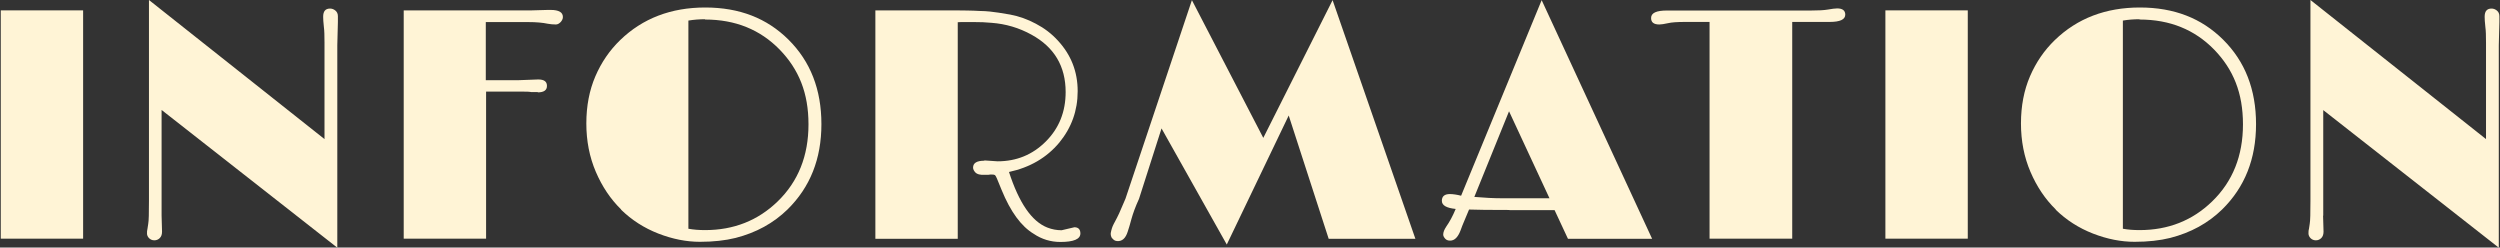 <svg width="101" height="10" viewBox="0 0 101 10" fill="none" xmlns="http://www.w3.org/2000/svg">
<rect x="0" y="0" width="101" height="10" fill="#333333" stroke="none"/>
<g clip-path="url(#clip0_1_152)">
<path d="M0.031 0.419H3.358V9.642H0.031V0.419Z" fill="#FFF4D6"/>
<path d="M6.528 8.708L6.546 9.357C6.546 9.472 6.516 9.557 6.455 9.618C6.394 9.678 6.322 9.709 6.237 9.709C6.152 9.709 6.079 9.678 6.024 9.624C5.969 9.569 5.939 9.502 5.939 9.436C5.939 9.369 5.939 9.308 5.957 9.248C5.969 9.187 5.976 9.12 5.988 9.047C6.012 8.92 6.018 8.604 6.018 8.101V0L13.11 5.619V1.735C13.11 1.438 13.104 1.232 13.086 1.104C13.062 0.898 13.056 0.758 13.056 0.674C13.056 0.455 13.147 0.346 13.335 0.346C13.408 0.346 13.481 0.37 13.548 0.425C13.614 0.479 13.651 0.552 13.651 0.655V0.886L13.627 1.833V10.006L6.528 4.442V8.714V8.708Z" fill="#FFF4D6"/>
<path d="M21.733 3.72H21.466C21.369 3.701 21.247 3.701 21.101 3.701H19.638V9.642H16.31V0.419H21.49L22.134 0.401H22.249C22.577 0.401 22.741 0.498 22.741 0.686C22.741 0.759 22.71 0.825 22.65 0.892C22.589 0.953 22.528 0.989 22.456 0.989C22.34 0.989 22.231 0.977 22.128 0.959C21.927 0.916 21.666 0.892 21.344 0.892H19.626V3.24H20.937L21.745 3.21C21.982 3.21 22.097 3.295 22.097 3.471C22.097 3.647 21.97 3.732 21.721 3.732L21.733 3.72Z" fill="#FFF4D6"/>
<path d="M25.097 8.465C24.666 8.046 24.326 7.536 24.071 6.942C23.816 6.347 23.688 5.692 23.688 4.988C23.688 4.284 23.81 3.647 24.053 3.082C24.296 2.518 24.629 2.033 25.055 1.62C25.965 0.74 27.113 0.303 28.491 0.303C29.87 0.303 30.981 0.734 31.855 1.602C32.742 2.482 33.185 3.616 33.185 5.018C33.185 6.42 32.73 7.561 31.819 8.459C31.248 9.017 30.55 9.399 29.718 9.612C29.305 9.715 28.825 9.769 28.279 9.769C27.732 9.769 27.174 9.66 26.597 9.436C26.02 9.211 25.522 8.89 25.091 8.471L25.097 8.465ZM28.485 0.777C28.248 0.777 28.024 0.795 27.811 0.831V9.241C28.012 9.278 28.236 9.296 28.485 9.296C29.645 9.296 30.623 8.908 31.418 8.137C32.25 7.33 32.663 6.292 32.663 5.024C32.663 3.756 32.274 2.803 31.497 2.002C30.708 1.195 29.706 0.789 28.485 0.789V0.777Z" fill="#FFF4D6"/>
<path d="M39.767 6.481L40.302 6.517C41.067 6.517 41.717 6.25 42.251 5.716C42.785 5.182 43.052 4.515 43.052 3.72C43.052 2.676 42.591 1.905 41.674 1.402C41.17 1.123 40.63 0.965 40.059 0.922C39.816 0.898 39.591 0.892 39.379 0.892H38.935C38.844 0.892 38.765 0.892 38.693 0.898V9.648H35.365V0.419H37.836C38.468 0.419 38.875 0.419 39.069 0.425C39.257 0.425 39.433 0.437 39.579 0.443C39.731 0.443 39.871 0.455 39.998 0.467C40.186 0.485 40.46 0.528 40.812 0.589C41.164 0.655 41.51 0.777 41.85 0.959C42.196 1.141 42.488 1.365 42.737 1.638C43.271 2.215 43.538 2.894 43.538 3.683C43.538 4.472 43.289 5.158 42.797 5.759C42.287 6.371 41.607 6.766 40.763 6.948C41.17 8.198 41.68 8.944 42.312 9.193C42.5 9.266 42.694 9.302 42.889 9.302L43.405 9.181C43.562 9.181 43.648 9.266 43.648 9.43C43.648 9.66 43.38 9.775 42.84 9.775C42.451 9.775 42.087 9.666 41.765 9.448C41.255 9.144 40.824 8.55 40.466 7.676L40.277 7.215C40.247 7.142 40.217 7.093 40.199 7.075C40.174 7.057 40.132 7.051 40.077 7.051C40.022 7.051 39.968 7.051 39.925 7.063H39.767C39.591 7.069 39.476 7.039 39.409 6.972C39.348 6.905 39.312 6.839 39.312 6.772C39.312 6.584 39.464 6.493 39.767 6.493V6.481Z" fill="#FFF4D6"/>
<path d="M44.929 9.63C44.886 9.563 44.868 9.49 44.874 9.418C44.898 9.284 44.935 9.157 44.995 9.047C45.056 8.932 45.099 8.847 45.129 8.793C45.16 8.738 45.184 8.671 45.22 8.604L45.469 8.028L48.153 0.006L51.037 5.57L53.837 0.006L57.182 9.648H53.679L52.064 4.666L49.562 9.879L46.926 5.188L46.016 8.034C45.87 8.35 45.773 8.623 45.712 8.841C45.651 9.066 45.603 9.235 45.56 9.357C45.475 9.63 45.33 9.757 45.129 9.739C45.044 9.733 44.983 9.691 44.941 9.63H44.929Z" fill="#FFF4D6"/>
<path d="M60.984 8.483C60.188 8.483 59.642 8.477 59.35 8.465L59.162 8.914C59.107 9.041 59.053 9.175 59.004 9.314C58.901 9.581 58.767 9.721 58.585 9.721C58.5 9.721 58.433 9.697 58.385 9.642C58.336 9.587 58.306 9.533 58.306 9.478C58.306 9.381 58.348 9.278 58.427 9.157C58.555 8.975 58.688 8.738 58.81 8.441C58.433 8.404 58.251 8.295 58.251 8.113C58.251 7.931 58.361 7.84 58.573 7.84C58.701 7.84 58.858 7.864 59.029 7.907L62.283 0.006L66.746 9.648H63.346L62.805 8.489H60.978L60.984 8.483ZM59.563 7.955C59.982 7.992 60.352 8.01 60.686 8.01H62.599L60.965 4.496L59.563 7.955Z" fill="#FFF4D6"/>
<path d="M74.549 0.589C74.549 0.789 74.337 0.886 73.918 0.886H72.406V9.642H69.066V0.886H68.088C67.754 0.886 67.523 0.904 67.396 0.935C67.232 0.971 67.111 0.989 67.038 0.989C66.813 0.989 66.704 0.904 66.704 0.728C66.704 0.522 66.916 0.425 67.347 0.425H73.165C73.462 0.425 73.687 0.413 73.832 0.388C74.009 0.358 74.136 0.34 74.221 0.34C74.44 0.34 74.549 0.425 74.549 0.595V0.589Z" fill="#FFF4D6"/>
<path d="M76.17 0.419H79.498V9.642H76.17V0.419Z" fill="#FFF4D6"/>
<path d="M83.056 8.465C82.625 8.046 82.285 7.536 82.03 6.942C81.775 6.347 81.647 5.692 81.647 4.988C81.647 4.284 81.769 3.647 82.012 3.082C82.255 2.518 82.588 2.033 83.014 1.62C83.924 0.74 85.072 0.303 86.451 0.303C87.829 0.303 88.94 0.734 89.814 1.602C90.701 2.482 91.144 3.616 91.144 5.018C91.144 6.42 90.689 7.561 89.778 8.459C89.207 9.017 88.509 9.399 87.677 9.612C87.264 9.715 86.784 9.769 86.238 9.769C85.691 9.769 85.133 9.66 84.556 9.436C83.979 9.211 83.481 8.89 83.05 8.471L83.056 8.465ZM86.438 0.777C86.201 0.777 85.977 0.795 85.764 0.831V9.241C85.965 9.278 86.189 9.296 86.438 9.296C87.598 9.296 88.576 8.908 89.371 8.137C90.203 7.33 90.616 6.292 90.616 5.024C90.616 3.756 90.227 2.803 89.45 2.002C88.661 1.195 87.659 0.789 86.438 0.789V0.777Z" fill="#FFF4D6"/>
<path d="M93.852 8.708L93.871 9.357C93.871 9.472 93.84 9.557 93.78 9.618C93.719 9.678 93.646 9.709 93.561 9.709C93.476 9.709 93.403 9.678 93.348 9.624C93.294 9.569 93.263 9.502 93.263 9.436C93.263 9.369 93.263 9.308 93.282 9.248C93.294 9.187 93.3 9.12 93.312 9.047C93.336 8.92 93.342 8.604 93.342 8.101V0L100.435 5.619V1.735C100.435 1.438 100.429 1.232 100.41 1.104C100.386 0.898 100.38 0.758 100.38 0.674C100.38 0.455 100.471 0.346 100.659 0.346C100.732 0.346 100.805 0.37 100.872 0.425C100.939 0.479 100.975 0.552 100.975 0.655V0.886L100.951 1.833V10.006L93.859 4.448V8.72L93.852 8.708Z" fill="#FFF4D6"/>
</g>
<defs>
<clipPath id="clip0_1_152">
<rect width="101" height="10" fill="white"/>
</clipPath>
</defs>
</svg>
